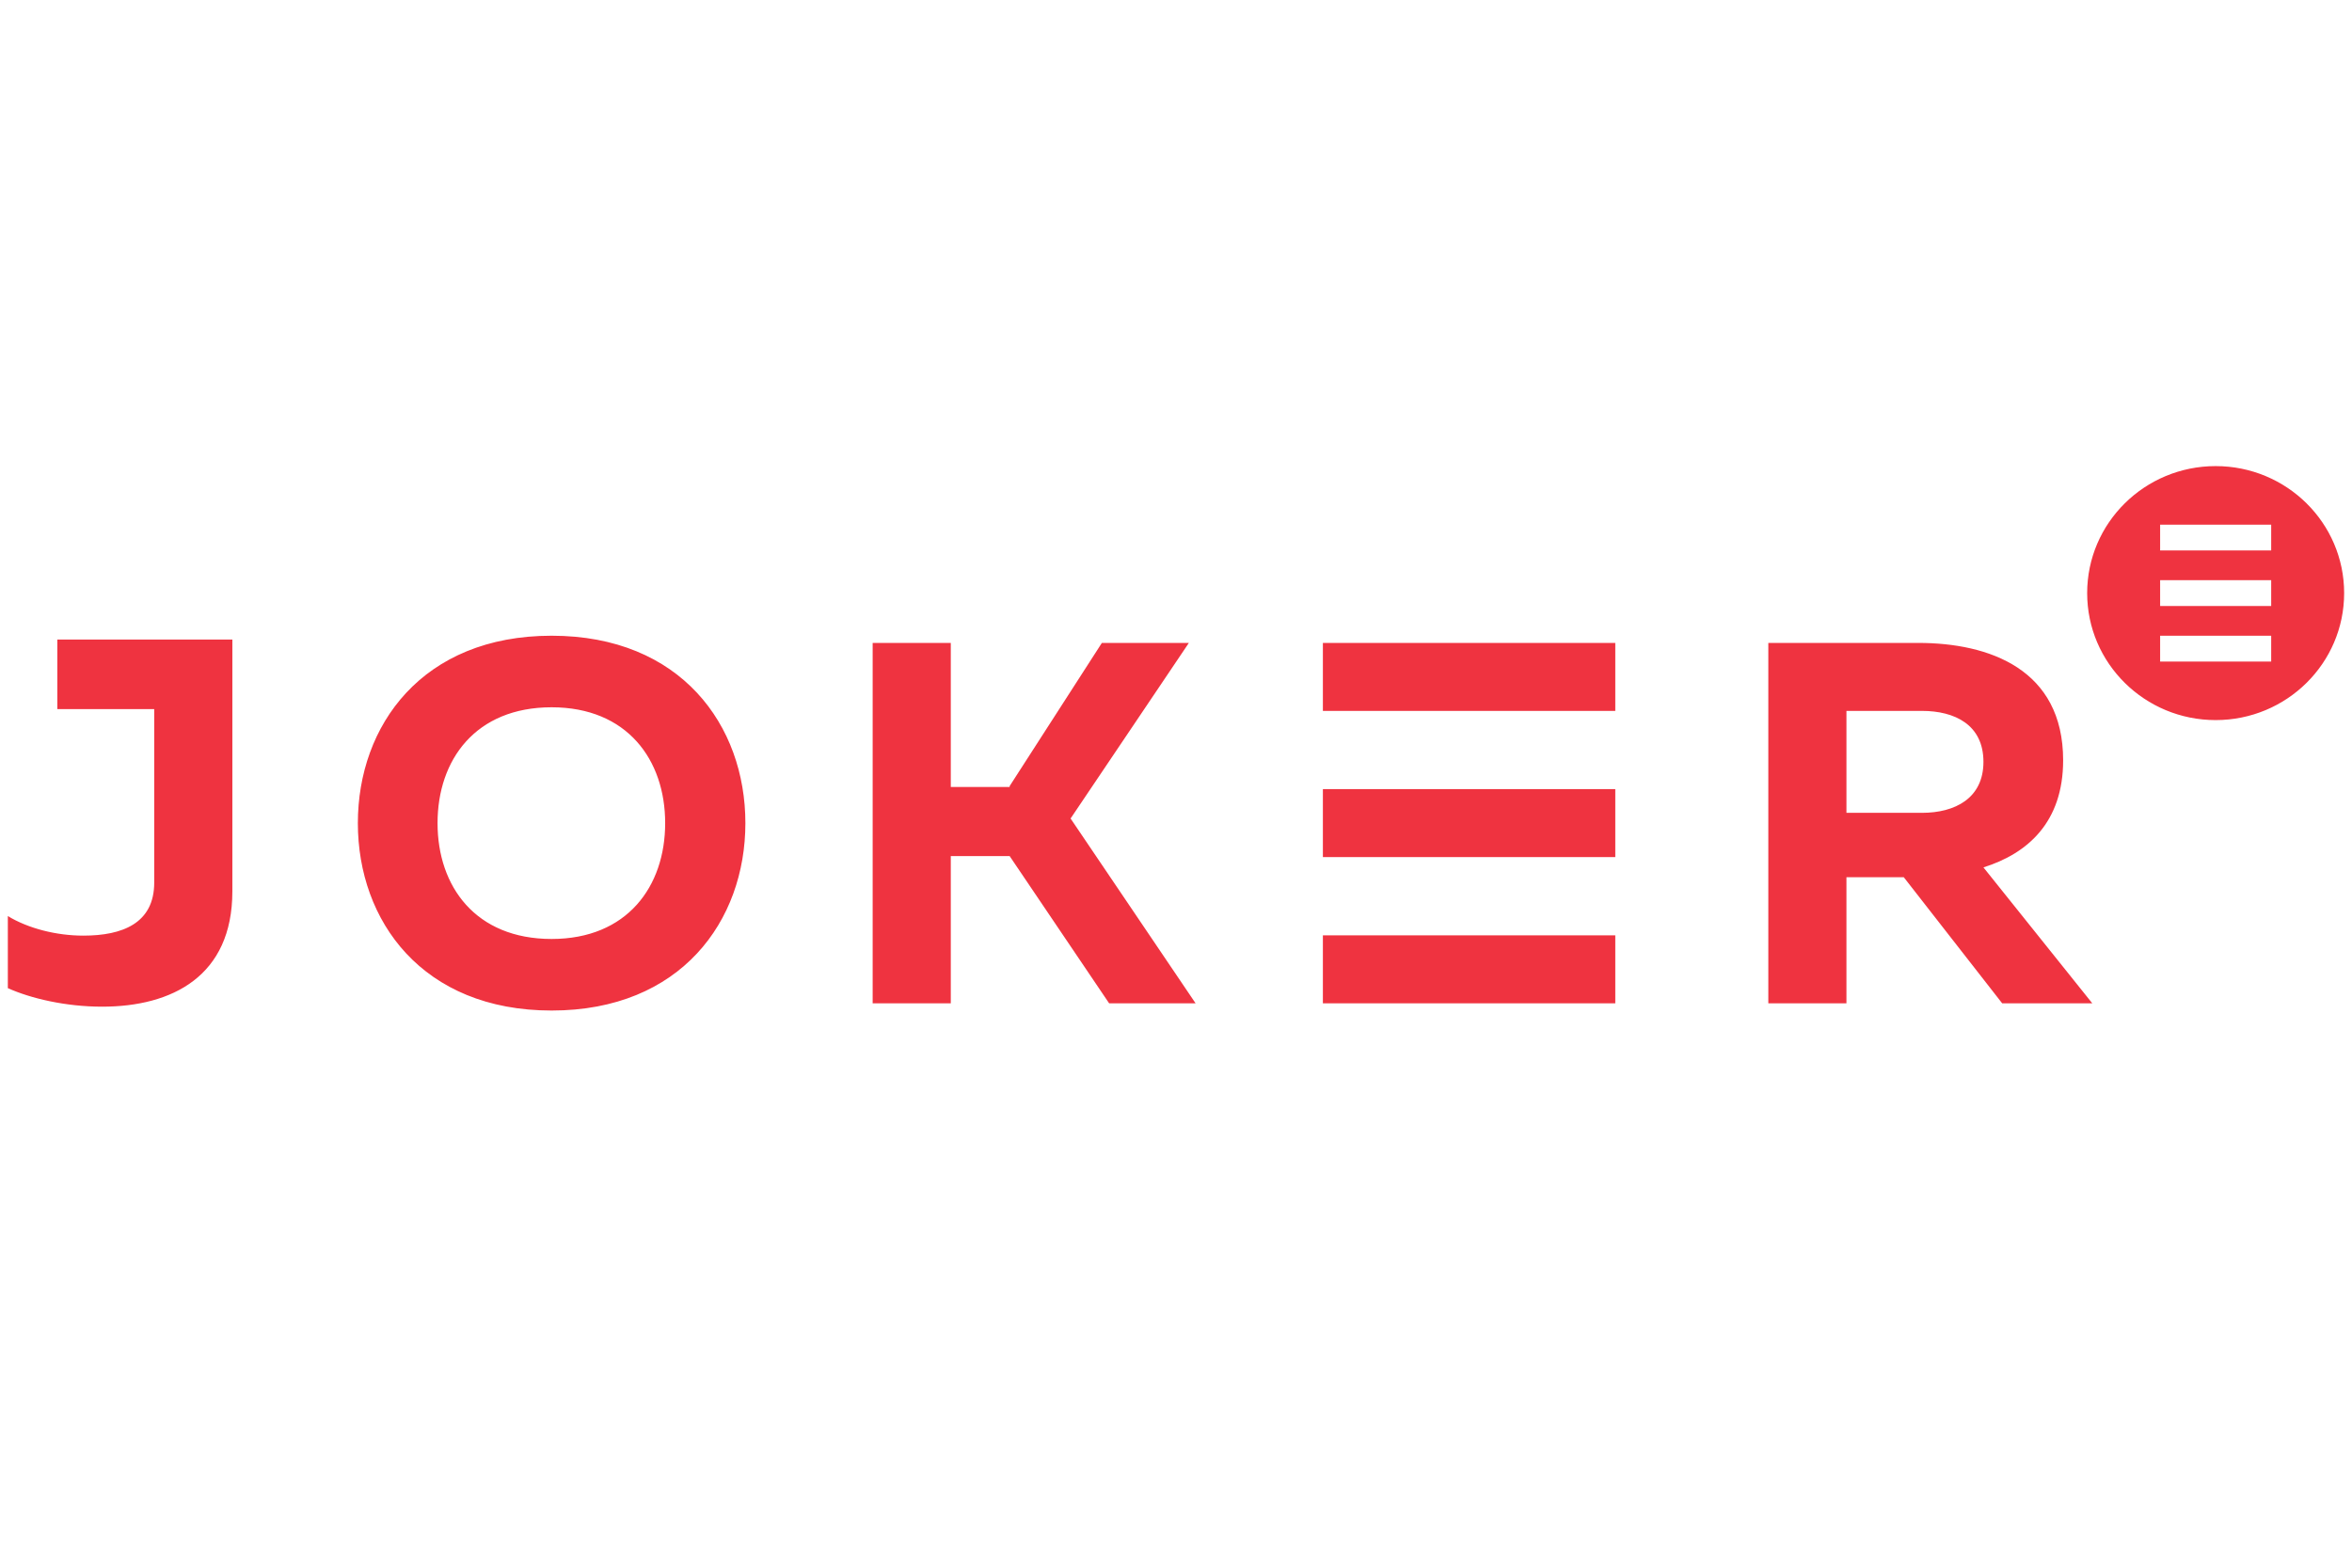 <?xml version="1.0" encoding="UTF-8"?>
<svg xmlns="http://www.w3.org/2000/svg" width="300" height="200" fill="none">
  <path fill="#EF3340" fill-rule="evenodd" d="M275.527 70.227h14.165v-3.293h-14.165v3.293Zm0 7.085h14.165V74.02h-14.165v3.293Zm0 7.085h14.165v-3.293h-14.165v3.293Zm23.471-8.731c0 8.947-7.337 16.2-16.388 16.2-9.05 0-16.39-7.253-16.39-16.2 0-8.948 7.34-16.203 16.39-16.203 9.051 0 16.388 7.255 16.388 16.203Zm-147.36 6.358h-11.096l-11.76 18.26v.116h-7.508V82.024h-9.965v45.978h9.965v-18.786h7.508l12.691 18.786h11.028l-15.946-23.581 15.083-22.397ZM252.99 97.196c0-4.729-3.654-6.502-7.839-6.502h-9.635v13.005h9.635c4.185 0 7.839-1.839 7.839-6.503Zm0 13.463 13.886 17.343h-11.494l-12.557-16.093h-7.309v16.093h-9.964v-45.98h19.134c9.036 0 18.47 3.352 18.47 14.977 0 7.882-4.517 11.889-10.166 13.66Zm-84.255 17.343h37.296v-8.671h-37.296v8.671Zm0-18.655h37.296v-8.671h-37.296v8.671Zm0-18.653h37.296v-8.67h-37.296v8.67Zm-83.892 14.319c0-8.08-4.85-14.78-14.483-14.78-9.701 0-14.55 6.7-14.55 14.78 0 8.078 4.849 14.778 14.55 14.778 9.633 0 14.483-6.7 14.483-14.778Zm10.232 0c0 12.479-8.238 23.908-24.715 23.908-16.478 0-24.715-11.429-24.715-23.908 0-12.48 8.237-23.91 24.715-23.91 16.477 0 24.715 11.43 24.715 23.91ZM7.312 81.596h22.325v32.119c0 10.839-7.709 14.713-16.611 14.713-4.652 0-9.103-1.051-12.026-2.364v-9.196c2.591 1.576 6.179 2.496 9.634 2.496 4.982 0 9.036-1.576 9.036-6.765V90.463H7.312v-8.867Z" clip-rule="evenodd"></path>
</svg>
